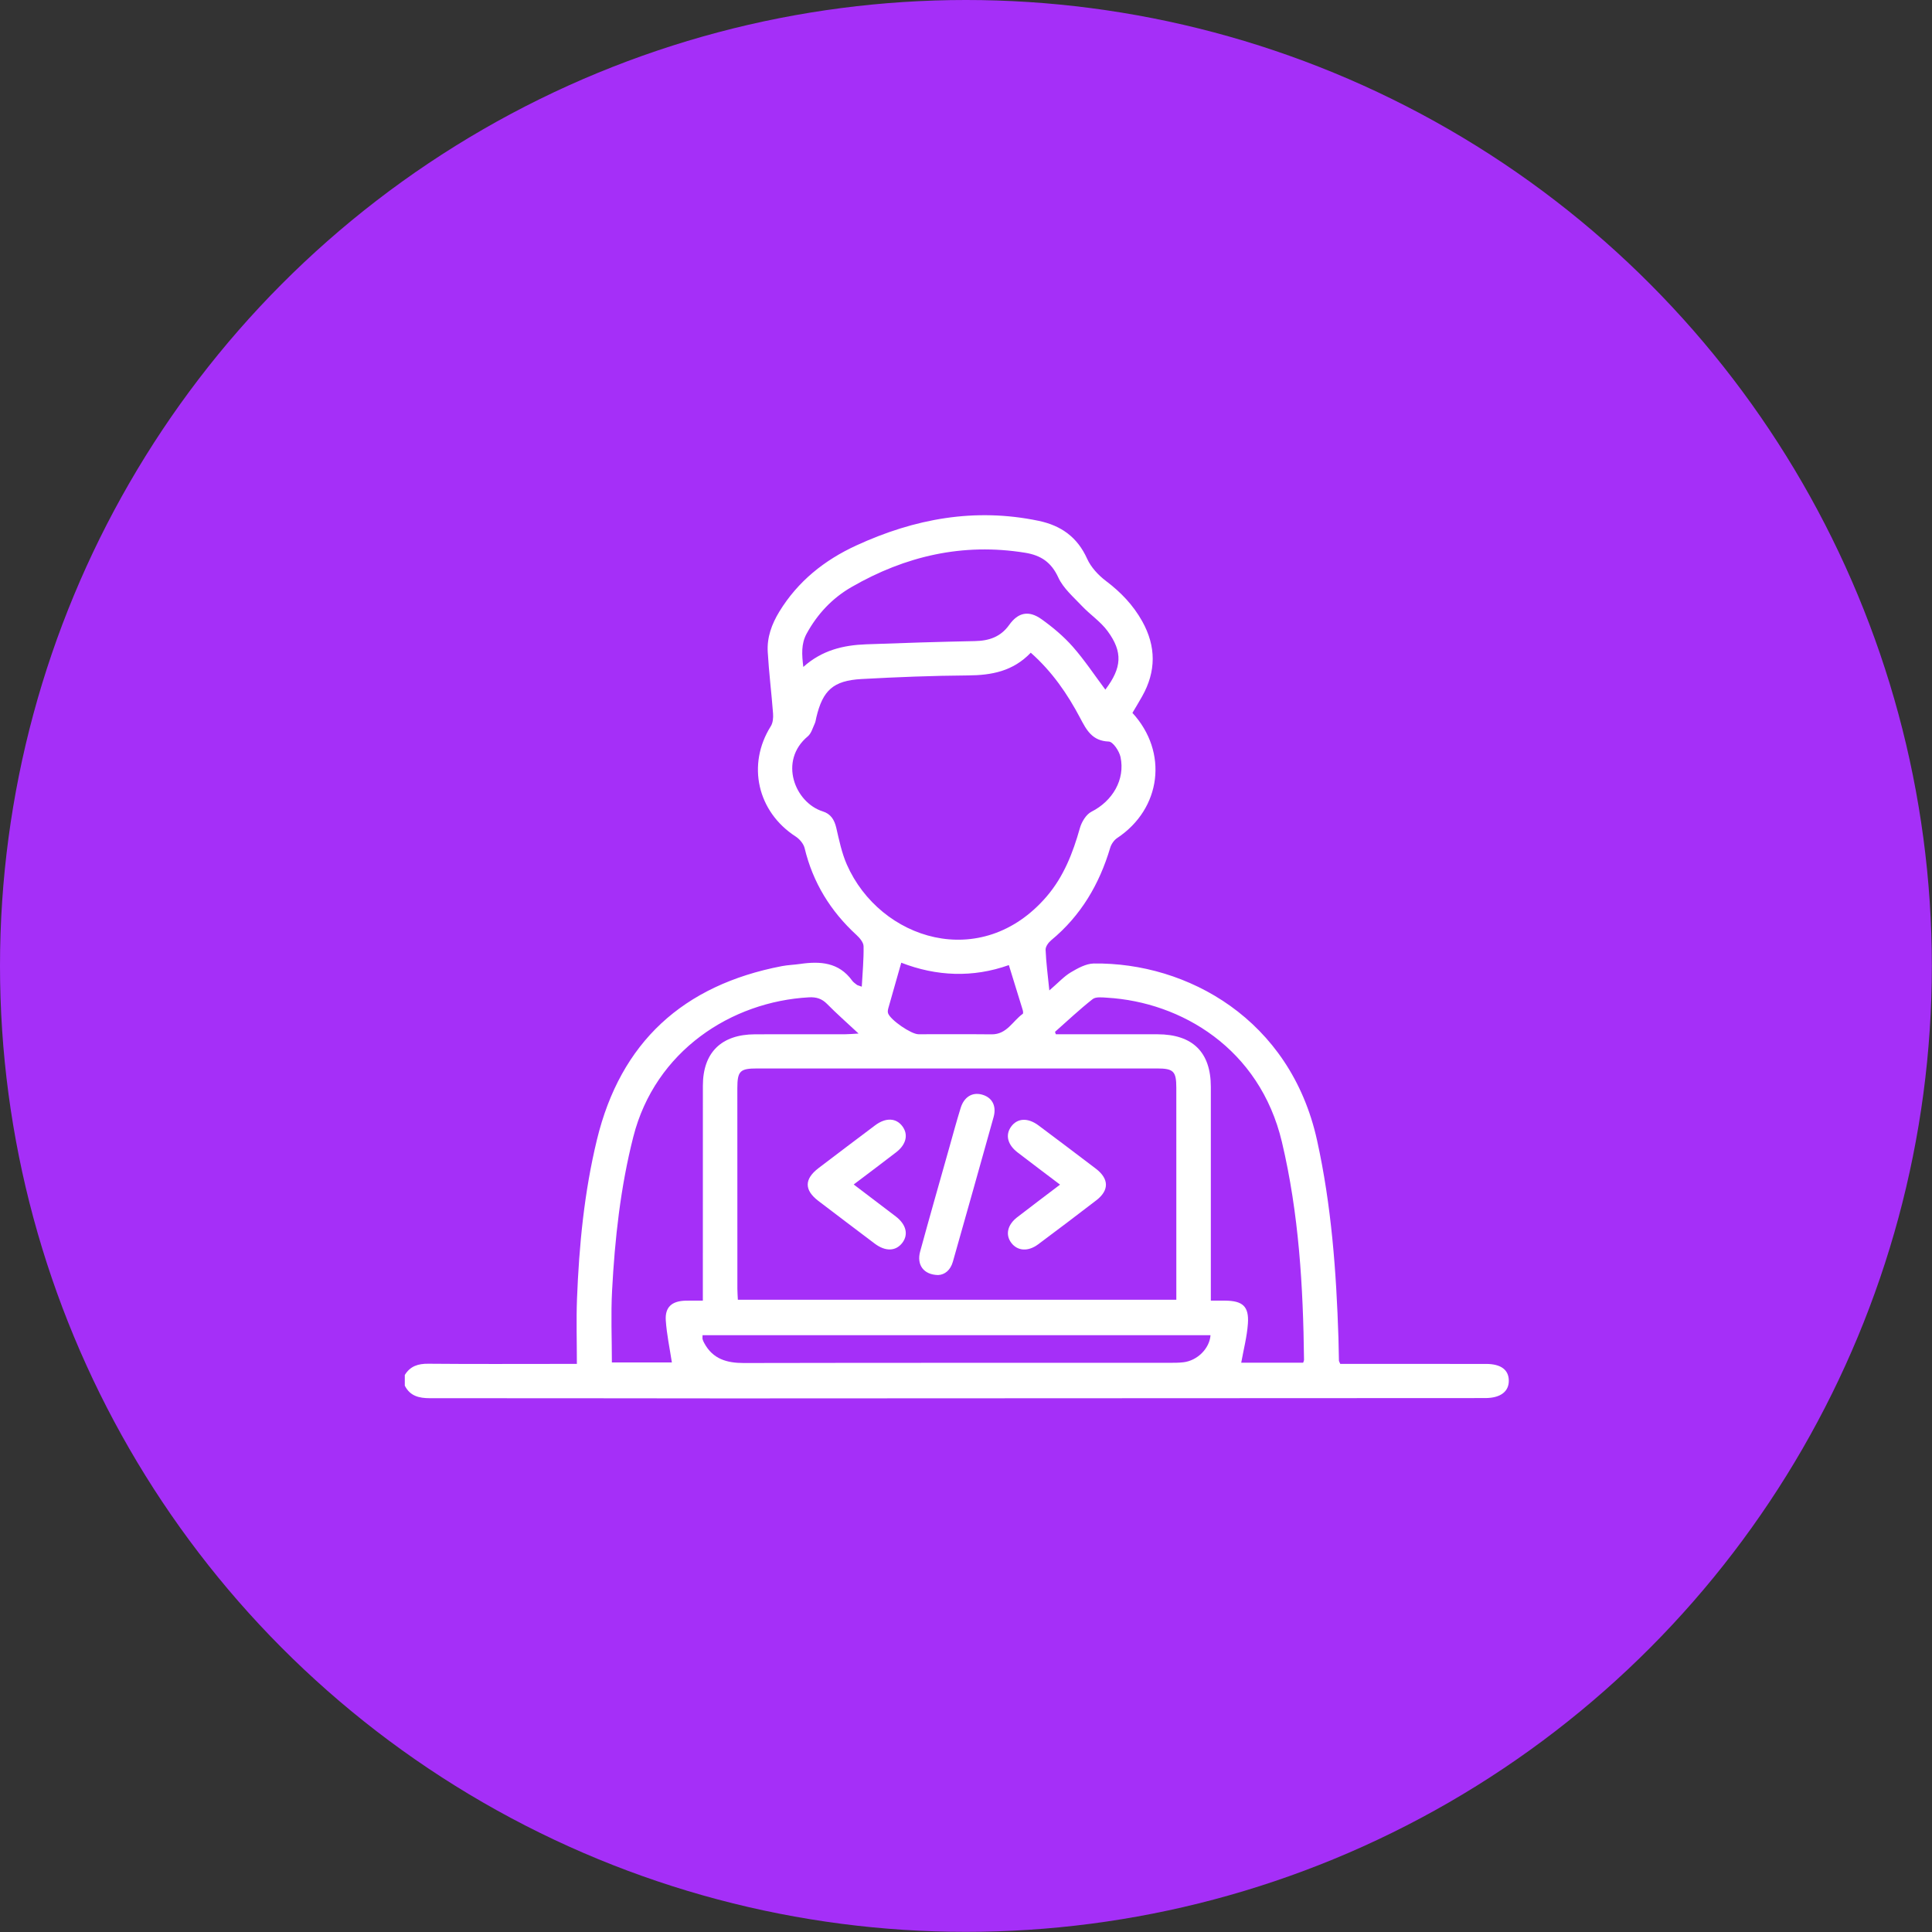 <svg width="105" height="105" viewBox="0 0 105 105" fill="none" xmlns="http://www.w3.org/2000/svg">
<rect x="0" y="0" width="105" height="105" fill="#333333" stroke="none"/>
<circle cx="52.496" cy="52.496" r="52.496" fill="#A52FF8"/>
<g clip-path="url(#clip0_1445_21444)">
<path d="M80.758 74.126C78.315 74.125 75.874 74.125 73.432 74.125H72.84C72.795 74.015 72.768 73.981 72.768 73.947C72.757 73.54 72.754 73.135 72.742 72.729C72.626 69.112 72.362 65.516 71.577 61.965C70.124 55.386 64.52 52.3 59.447 52.364C59.025 52.371 58.578 52.618 58.197 52.844C57.826 53.065 57.525 53.401 57.029 53.828C56.943 52.977 56.853 52.3 56.826 51.619C56.818 51.447 56.981 51.223 57.131 51.099C58.745 49.765 59.748 48.055 60.336 46.078C60.394 45.88 60.544 45.66 60.715 45.546C63.119 43.952 63.505 40.876 61.545 38.744C61.719 38.45 61.9 38.153 62.07 37.85C62.838 36.491 62.839 35.131 62.077 33.765C61.586 32.886 60.916 32.185 60.108 31.576C59.694 31.263 59.294 30.833 59.084 30.369C58.557 29.196 57.672 28.562 56.446 28.306C52.982 27.582 49.699 28.19 46.538 29.645C44.799 30.445 43.364 31.593 42.356 33.239C41.939 33.921 41.678 34.644 41.725 35.433C41.789 36.55 41.93 37.661 42.014 38.778C42.031 39.006 42.008 39.281 41.892 39.467C40.58 41.554 41.158 44.115 43.241 45.462C43.458 45.602 43.674 45.86 43.731 46.1C44.18 47.966 45.136 49.519 46.55 50.816C46.725 50.977 46.93 51.22 46.933 51.427C46.947 52.142 46.877 52.858 46.836 53.624C46.639 53.551 46.597 53.547 46.569 53.523C46.478 53.451 46.375 53.383 46.31 53.291C45.589 52.296 44.574 52.23 43.48 52.389C43.152 52.436 42.817 52.445 42.492 52.507C37.125 53.539 33.727 56.639 32.443 61.936C31.752 64.784 31.471 67.688 31.358 70.61C31.315 71.761 31.352 72.916 31.352 74.125H30.547C28.125 74.125 25.703 74.139 23.281 74.116C22.722 74.109 22.294 74.247 22 74.727V75.307C22.284 75.872 22.772 75.989 23.366 75.989C28.776 75.983 34.185 76 39.595 76C53.306 75.997 67.018 75.989 80.728 75.982C81.548 75.98 82.009 75.627 82 75.027C81.991 74.439 81.566 74.126 80.758 74.126ZM43.839 34.437C44.42 33.375 45.224 32.513 46.275 31.907C49.202 30.219 52.329 29.492 55.715 30.041C56.573 30.18 57.137 30.559 57.517 31.386C57.786 31.97 58.333 32.439 58.792 32.925C59.24 33.401 59.814 33.779 60.195 34.299C61.036 35.438 60.969 36.298 60.073 37.48C59.484 36.694 58.945 35.876 58.301 35.145C57.806 34.585 57.217 34.089 56.604 33.652C55.909 33.156 55.332 33.282 54.846 33.965C54.382 34.615 53.751 34.828 52.979 34.842C51.008 34.882 49.038 34.943 47.068 35.017C45.836 35.063 44.672 35.336 43.658 36.248C43.577 35.574 43.536 34.992 43.839 34.437ZM46.022 46.983C45.746 46.353 45.605 45.662 45.449 44.987C45.347 44.554 45.152 44.235 44.716 44.098C43.202 43.623 42.298 41.354 43.905 40.016C44.092 39.858 44.167 39.563 44.28 39.324C44.328 39.221 44.339 39.1 44.366 38.989C44.716 37.514 45.285 36.99 46.821 36.904C48.749 36.798 50.679 36.722 52.609 36.708C53.888 36.699 55.053 36.485 56.02 35.473C57.186 36.507 58.015 37.715 58.704 39.021C59.047 39.669 59.351 40.268 60.259 40.302C60.49 40.312 60.83 40.819 60.898 41.144C61.159 42.377 60.458 43.539 59.317 44.116C59.026 44.265 58.784 44.67 58.69 45.004C58.309 46.358 57.809 47.645 56.878 48.728C53.342 52.838 47.829 51.087 46.022 46.983ZM55.584 55.1C55.035 55.492 54.721 56.222 53.893 56.214C52.568 56.2 51.243 56.212 49.916 56.209C49.521 56.209 48.391 55.434 48.265 55.069C48.235 54.989 48.255 54.88 48.279 54.792C48.505 53.983 48.738 53.175 48.982 52.321C50.894 53.064 52.874 53.146 54.829 52.451C55.084 53.276 55.335 54.08 55.581 54.886C55.601 54.955 55.618 55.075 55.584 55.1ZM53.924 58.068C56.91 58.068 59.895 58.066 62.881 58.068C63.78 58.069 63.93 58.222 63.93 59.121C63.931 62.756 63.931 66.39 63.931 70.025V70.639H40.101C40.092 70.422 40.075 70.235 40.075 70.046C40.073 66.412 40.073 62.777 40.073 59.143C40.075 58.207 40.214 58.068 41.158 58.068C45.414 58.066 49.669 58.068 53.924 58.068ZM37.253 70.689C36.514 70.709 36.136 71.038 36.184 71.758C36.234 72.514 36.396 73.263 36.515 74.047H33.254C33.254 72.729 33.196 71.434 33.265 70.145C33.415 67.328 33.72 64.529 34.42 61.779C35.61 57.108 39.751 54.435 43.961 54.203C44.363 54.181 44.663 54.272 44.949 54.562C45.464 55.085 46.017 55.57 46.661 56.171C46.347 56.188 46.149 56.209 45.952 56.209C44.311 56.211 42.672 56.206 41.033 56.212C39.201 56.219 38.201 57.204 38.2 59.005C38.197 62.64 38.198 66.274 38.198 69.909V70.687C37.831 70.687 37.542 70.681 37.253 70.689ZM64.313 74.037C64.061 74.066 63.806 74.066 63.552 74.066C55.845 74.068 48.136 74.061 40.428 74.077C39.495 74.079 38.737 73.857 38.275 72.995C38.239 72.929 38.204 72.858 38.184 72.785C38.17 72.732 38.182 72.674 38.182 72.564H65.789C65.739 73.286 65.074 73.95 64.313 74.037ZM70.824 74.06H67.458C67.585 73.348 67.771 72.646 67.821 71.934C67.886 70.996 67.536 70.693 66.577 70.687C66.347 70.685 66.116 70.687 65.806 70.687V69.967C65.806 66.333 65.808 62.699 65.806 59.066C65.805 57.187 64.82 56.216 62.914 56.211C61.273 56.208 59.634 56.211 57.993 56.211H57.383C57.367 56.166 57.353 56.123 57.337 56.079C58.014 55.481 58.672 54.859 59.383 54.3C59.556 54.164 59.903 54.207 60.167 54.223C64.191 54.461 68.46 56.975 69.668 62.059C70.594 65.959 70.824 69.926 70.871 73.913C70.871 73.948 70.849 73.986 70.824 74.06Z" fill="white"/>
<path d="M59.583 65.233C58.536 66.04 57.481 66.836 56.422 67.626C55.878 68.032 55.307 67.993 54.968 67.555C54.629 67.117 54.748 66.566 55.282 66.155C56.032 65.576 56.79 65.007 57.611 64.382C56.784 63.755 56.039 63.197 55.3 62.629C54.754 62.208 54.628 61.677 54.953 61.23C55.292 60.763 55.861 60.732 56.442 61.165C57.484 61.945 58.525 62.728 59.561 63.518C60.276 64.066 60.289 64.69 59.583 65.233Z" fill="white"/>
<path d="M49.036 67.549C48.682 68.008 48.122 68.025 47.541 67.589C46.518 66.816 45.492 66.043 44.472 65.264C43.7 64.673 43.708 64.075 44.489 63.481C45.511 62.705 46.533 61.929 47.56 61.16C48.144 60.722 48.71 60.754 49.049 61.219C49.374 61.663 49.252 62.2 48.707 62.621C47.969 63.192 47.222 63.749 46.397 64.374C47.2 64.985 47.941 65.545 48.68 66.109C49.252 66.546 49.385 67.096 49.036 67.549Z" fill="white"/>
<path d="M54.001 60.706C53.273 63.33 52.526 65.949 51.787 68.57C51.654 69.036 51.344 69.28 50.985 69.296C50.191 69.279 49.812 68.739 50.007 68.021C50.521 66.139 51.057 64.263 51.587 62.386C51.79 61.66 51.988 60.933 52.21 60.214C52.393 59.621 52.834 59.352 53.346 59.483C53.901 59.624 54.173 60.08 54.001 60.706Z" fill="white"/>
</g>
<defs>
<clipPath id="clip0_1445_21444">
<rect width="60" height="48" fill="white" transform="translate(22 28)"/>
</clipPath>
</defs>
</svg>
